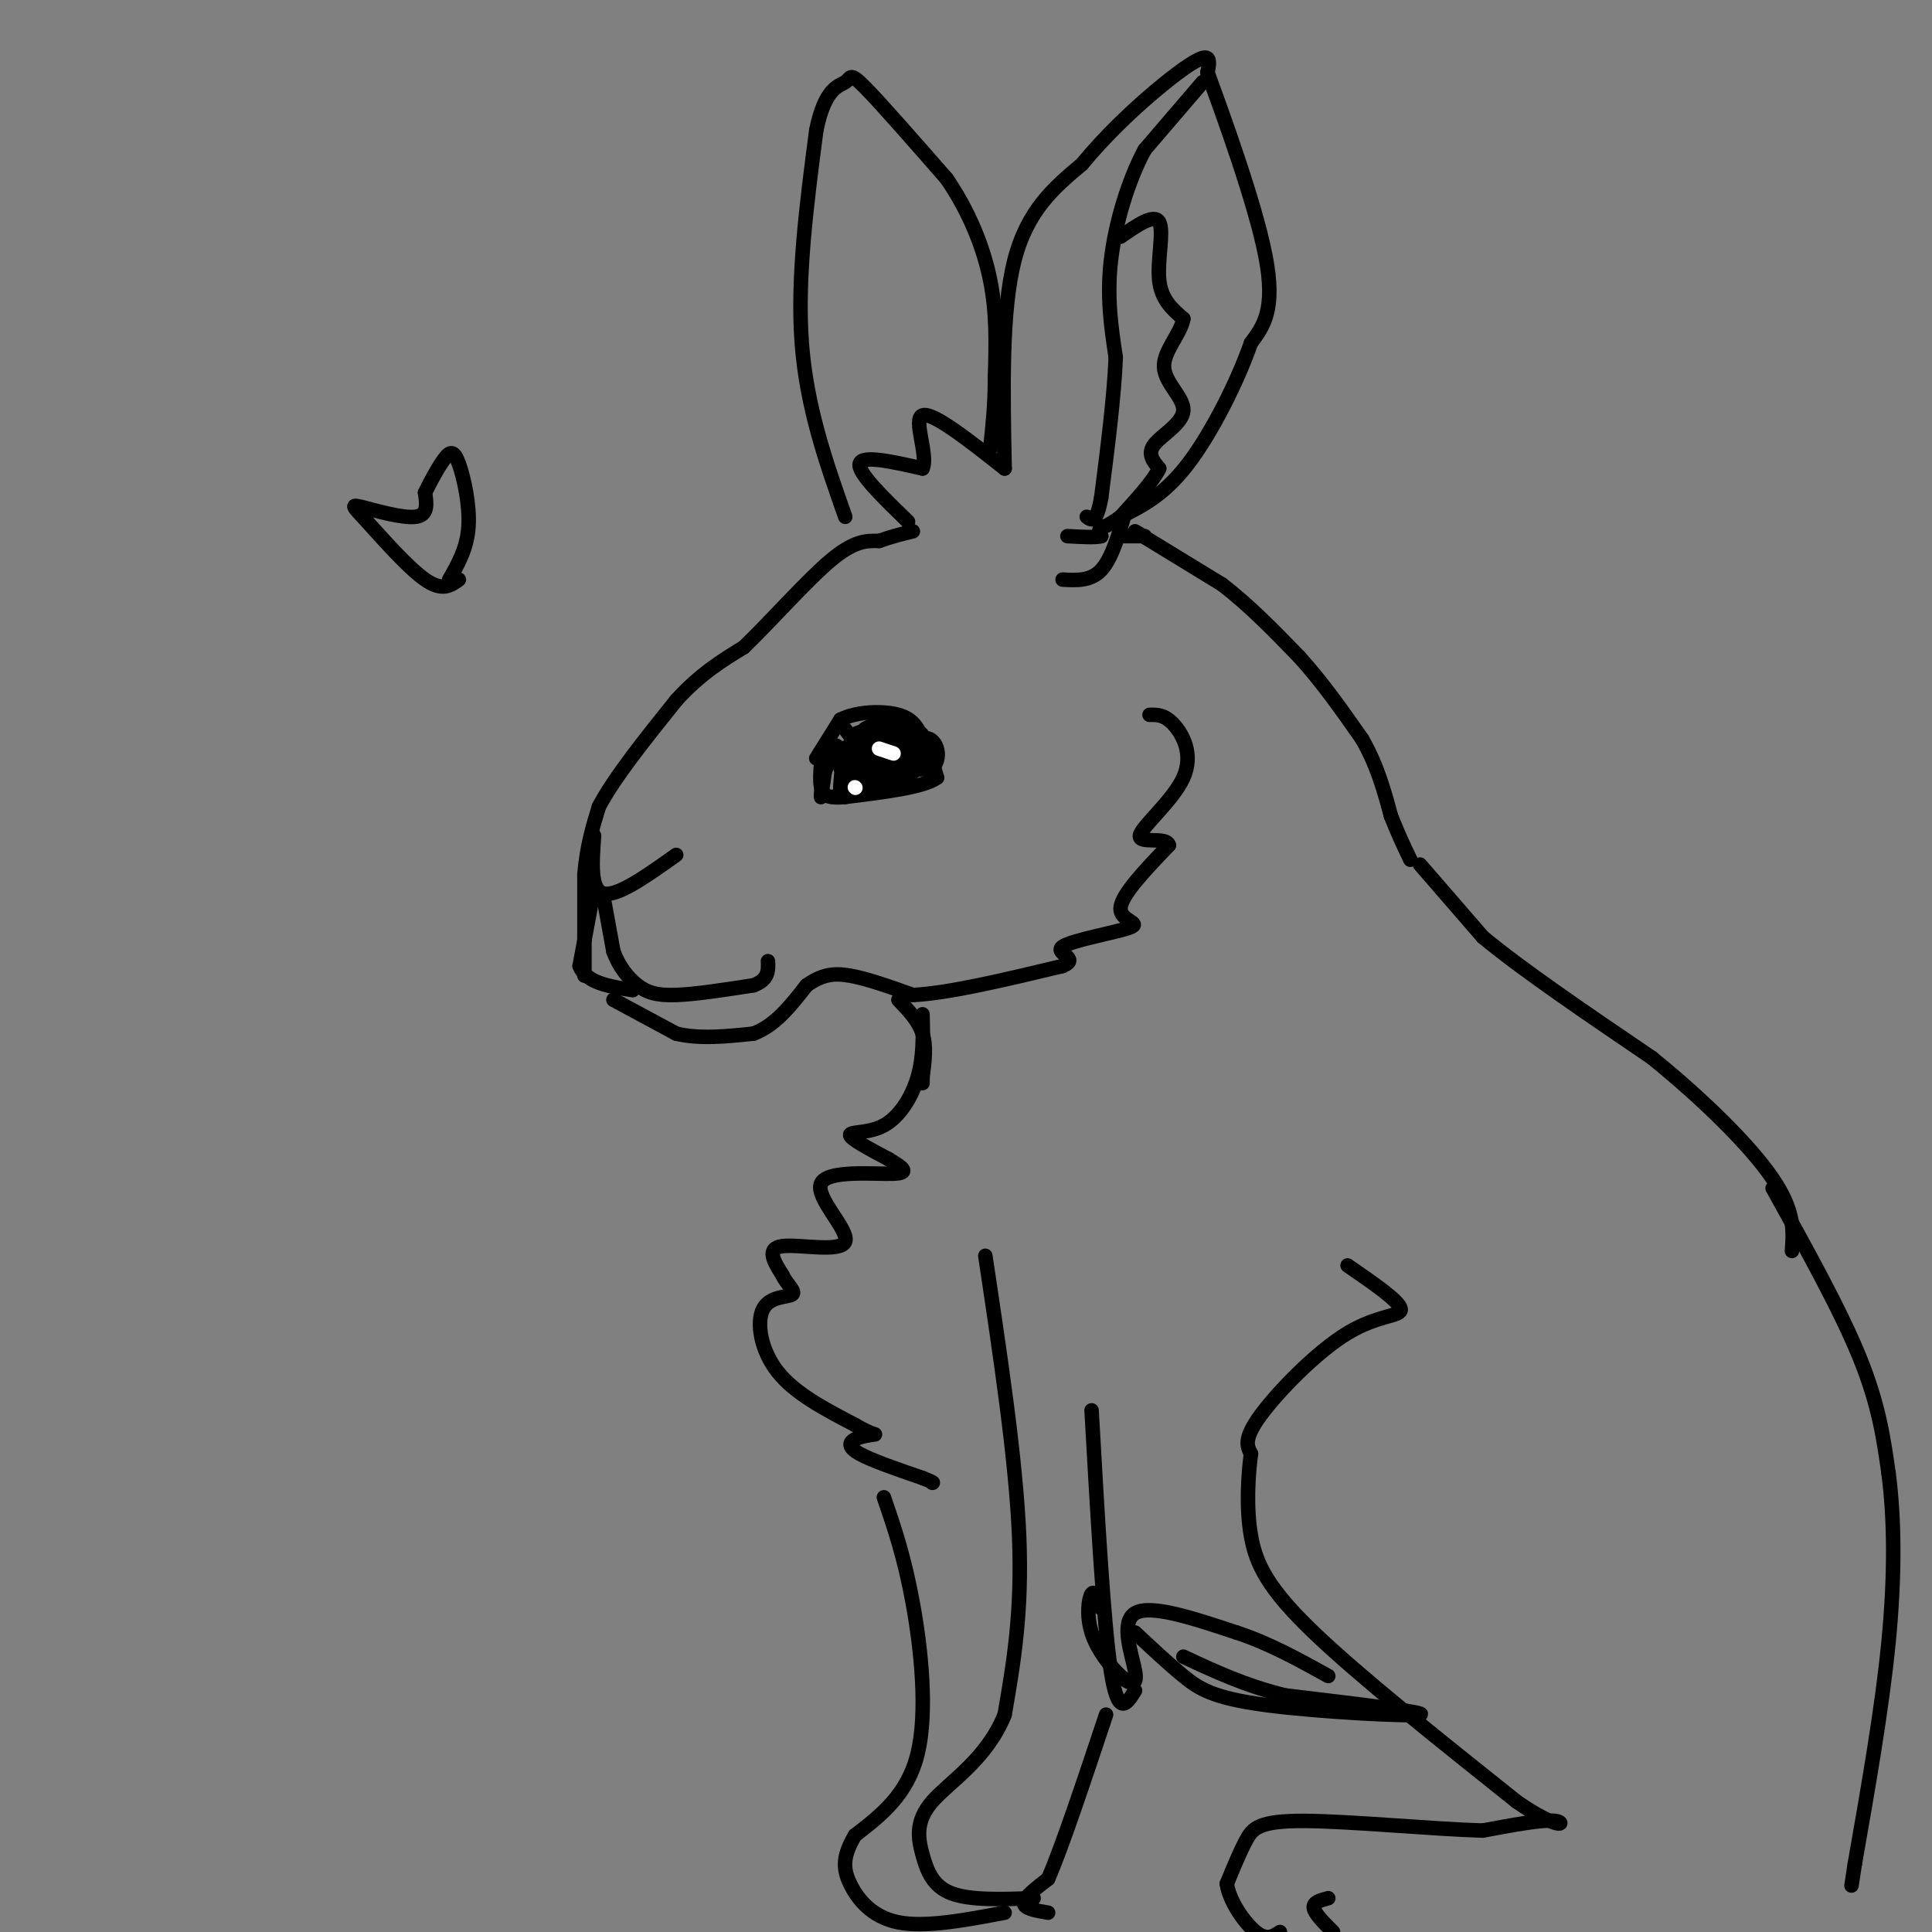 <svg viewBox='0 0 400 400' version='1.1' xmlns='http://www.w3.org/2000/svg' xmlns:xlink='http://www.w3.org/1999/xlink'><rect x="0" y="0" width="400" height="400" fill="#808080" stroke="none"/><g fill='none' stroke='rgb(0,0,0)' stroke-width='3' stroke-linecap='round' stroke-linejoin='round'><path d='M169,157c0.000,0.000 5.000,-8.000 5,-8'/><path d='M174,149c3.222,-1.689 8.778,-1.911 12,-1c3.222,0.911 4.111,2.956 5,5'/><path d='M191,153c1.333,2.167 2.167,5.083 3,8'/><path d='M194,161c-2.667,2.000 -10.833,3.000 -19,4'/><path d='M175,165c-4.067,0.400 -4.733,-0.600 -5,-2c-0.267,-1.400 -0.133,-3.200 0,-5'/><path d='M170,158c0.167,-1.333 0.583,-2.167 1,-3'/><path d='M175,151c2.167,3.000 4.333,6.000 6,6c1.667,0.000 2.833,-3.000 4,-6'/><path d='M185,151c0.500,-1.167 -0.250,-1.083 -1,-1'/><path d='M174,159c0.500,-2.333 1.000,-4.667 1,-4c0.000,0.667 -0.500,4.333 -1,8'/><path d='M174,163c-0.022,-0.756 0.422,-6.644 1,-8c0.578,-1.356 1.289,1.822 2,5'/><path d='M177,160c1.667,1.167 4.833,1.583 8,2'/><path d='M185,162c0.489,-0.800 -2.289,-3.800 -5,-5c-2.711,-1.200 -5.356,-0.600 -8,0'/><path d='M172,157c-1.762,2.452 -2.167,8.583 -2,8c0.167,-0.583 0.905,-7.881 2,-10c1.095,-2.119 2.548,0.940 4,4'/><path d='M176,159c3.333,1.689 9.667,3.911 11,4c1.333,0.089 -2.333,-1.956 -6,-4'/><path d='M181,159c0.357,-0.476 4.250,0.333 3,1c-1.250,0.667 -7.643,1.190 -7,1c0.643,-0.190 8.321,-1.095 16,-2'/><path d='M193,159c2.456,-2.300 0.596,-7.049 -2,-6c-2.596,1.049 -5.930,7.898 -6,8c-0.070,0.102 3.123,-6.542 4,-8c0.877,-1.458 -0.561,2.271 -2,6'/><path d='M187,159c-1.192,1.345 -3.173,1.707 -3,0c0.173,-1.707 2.499,-5.482 4,-6c1.501,-0.518 2.175,2.222 1,4c-1.175,1.778 -4.201,2.594 -5,1c-0.799,-1.594 0.629,-5.598 2,-6c1.371,-0.402 2.686,2.799 4,6'/><path d='M190,158c-0.093,1.767 -2.324,3.185 -3,2c-0.676,-1.185 0.203,-4.973 1,-5c0.797,-0.027 1.514,3.707 -1,6c-2.514,2.293 -8.257,3.147 -14,4'/><path d='M173,165c-0.044,-0.578 6.844,-4.022 9,-6c2.156,-1.978 -0.422,-2.489 -3,-3'/><path d='M179,156c1.222,-1.889 5.778,-5.111 6,-6c0.222,-0.889 -3.889,0.556 -8,2'/><path d='M177,152c1.089,-0.512 7.811,-2.792 8,-3c0.189,-0.208 -6.156,1.656 -6,2c0.156,0.344 6.811,-0.830 10,0c3.189,0.830 2.911,3.666 2,5c-0.911,1.334 -2.456,1.167 -4,1'/><path d='M187,157c-3.080,-0.661 -8.781,-2.814 -10,-4c-1.219,-1.186 2.044,-1.406 4,-1c1.956,0.406 2.607,1.439 3,3c0.393,1.561 0.529,3.651 -2,4c-2.529,0.349 -7.723,-1.043 -8,-2c-0.277,-0.957 4.361,-1.478 9,-2'/><path d='M183,155c0.956,0.756 -1.156,3.644 -3,4c-1.844,0.356 -3.422,-1.822 -5,-4'/><path d='M123,173c-0.417,5.667 -0.833,11.333 2,12c2.833,0.667 8.917,-3.667 15,-8'/><path d='M125,186c0.000,0.000 2.000,11.000 2,11'/><path d='M127,197c1.155,3.143 3.042,5.500 5,7c1.958,1.500 3.988,2.143 8,2c4.012,-0.143 10.006,-1.071 16,-2'/><path d='M156,204c3.167,-1.167 3.083,-3.083 3,-5'/><path d='M123,184c0.000,0.000 -3.000,16.000 -3,16'/><path d='M120,200c1.333,3.500 6.167,4.250 11,5'/><path d='M121,202c0.000,0.000 0.000,-21.000 0,-21'/><path d='M121,181c0.500,-5.833 1.750,-9.917 3,-14'/><path d='M124,167c3.167,-6.000 9.583,-14.000 16,-22'/><path d='M140,145c5.000,-5.500 9.500,-8.250 14,-11'/><path d='M154,134c5.733,-5.533 13.067,-13.867 18,-18c4.933,-4.133 7.467,-4.067 10,-4'/><path d='M182,112c2.833,-1.000 4.917,-1.500 7,-2'/><path d='M188,108c-5.250,-5.083 -10.500,-10.167 -10,-12c0.500,-1.833 6.750,-0.417 13,1'/><path d='M191,97c1.267,-2.778 -2.067,-10.222 0,-11c2.067,-0.778 9.533,5.111 17,11'/><path d='M208,97c-0.333,-16.250 -0.667,-32.500 2,-43c2.667,-10.500 8.333,-15.250 14,-20'/><path d='M224,34c4.976,-6.036 10.417,-11.125 15,-15c4.583,-3.875 8.310,-6.536 10,-7c1.690,-0.464 1.345,1.268 1,3'/><path d='M250,15c2.956,8.111 9.844,26.889 12,38c2.156,11.111 -0.422,14.556 -3,18'/><path d='M259,71c-2.733,7.867 -8.067,18.533 -13,25c-4.933,6.467 -9.467,8.733 -14,11'/><path d='M232,107c-3.000,2.167 -3.500,2.083 -4,2'/><path d='M228,109c-0.667,0.667 -0.333,1.333 0,2'/><path d='M228,111c-1.167,0.333 -4.083,0.167 -7,0'/><path d='M233,106c-1.417,4.833 -2.833,9.667 -5,12c-2.167,2.333 -5.083,2.167 -8,2'/><path d='M175,107c-4.000,-11.333 -8.000,-22.667 -9,-36c-1.000,-13.333 1.000,-28.667 3,-44'/><path d='M169,27c1.786,-8.905 4.750,-9.167 6,-10c1.250,-0.833 0.786,-2.238 4,1c3.214,3.238 10.107,11.119 17,19'/><path d='M196,37c4.600,6.733 7.600,14.067 9,21c1.400,6.933 1.200,13.467 1,20'/><path d='M206,78c0.000,5.833 -0.500,10.417 -1,15'/><path d='M249,17c0.000,0.000 -12.000,14.000 -12,14'/><path d='M237,31c-3.467,6.400 -6.133,15.400 -7,23c-0.867,7.600 0.067,13.800 1,20'/><path d='M231,74c-0.333,8.167 -1.667,18.583 -3,29'/><path d='M228,103c-1.000,5.500 -2.000,4.750 -3,4'/><path d='M232,49c3.489,-2.422 6.978,-4.844 8,-3c1.022,1.844 -0.422,7.956 0,12c0.422,4.044 2.711,6.022 5,8'/><path d='M245,66c-0.474,3.053 -4.158,6.684 -4,10c0.158,3.316 4.158,6.316 4,9c-0.158,2.684 -4.474,5.053 -6,7c-1.526,1.947 -0.263,3.474 1,5'/><path d='M240,97c-1.167,2.500 -4.583,6.250 -8,10'/><path d='M232,111c0.000,0.000 5.000,0.000 5,0'/><path d='M235,110c0.000,0.000 18.000,11.000 18,11'/><path d='M253,121c5.667,4.333 10.833,9.667 16,15'/><path d='M269,136c4.833,5.333 8.917,11.167 13,17'/><path d='M282,153c3.167,5.500 4.583,10.750 6,16'/><path d='M288,169c1.667,4.167 2.833,6.583 4,9'/><path d='M127,207c0.000,0.000 13.000,7.000 13,7'/><path d='M140,214c4.833,1.167 10.417,0.583 16,0'/><path d='M156,214c4.500,-1.667 7.750,-5.833 11,-10'/><path d='M167,204c3.133,-2.178 5.467,-2.622 9,-2c3.533,0.622 8.267,2.311 13,4'/><path d='M189,206c7.333,-0.333 19.167,-3.167 31,-6'/><path d='M220,200c3.884,-1.614 -1.907,-2.649 0,-4c1.907,-1.351 11.514,-3.018 14,-4c2.486,-0.982 -2.147,-1.281 -2,-4c0.147,-2.719 5.073,-7.860 10,-13'/><path d='M242,175c-0.373,-1.906 -6.306,-0.171 -6,-2c0.306,-1.829 6.852,-7.223 9,-12c2.148,-4.777 -0.100,-8.936 -2,-11c-1.900,-2.064 -3.450,-2.032 -5,-2'/><path d='M186,207c2.083,2.167 4.167,4.333 5,7c0.833,2.667 0.417,5.833 0,9'/><path d='M191,223c0.000,1.667 0.000,1.333 0,1'/><path d='M191,210c0.113,4.393 0.226,8.786 -1,13c-1.226,4.214 -3.792,8.250 -7,10c-3.208,1.750 -7.060,1.214 -7,2c0.060,0.786 4.030,2.893 8,5'/><path d='M184,240c2.511,1.527 4.789,2.846 1,3c-3.789,0.154 -13.644,-0.856 -15,2c-1.356,2.856 5.789,9.576 5,12c-0.789,2.424 -9.511,0.550 -13,1c-3.489,0.450 -1.744,3.225 0,6'/><path d='M162,264c0.813,1.825 2.847,3.386 2,4c-0.847,0.614 -4.574,0.281 -6,3c-1.426,2.719 -0.550,8.491 3,13c3.550,4.509 9.775,7.754 16,11'/><path d='M177,295c3.598,2.126 4.593,1.941 4,2c-0.593,0.059 -2.775,0.362 -4,1c-1.225,0.638 -1.493,1.611 1,3c2.493,1.389 7.746,3.195 13,5'/><path d='M191,306c2.500,1.000 2.250,1.000 2,1'/></g>
<g fill='none' stroke='rgb(255,255,255)' stroke-width='3' stroke-linecap='round' stroke-linejoin='round'><path d='M182,155c0.000,0.000 3.000,1.000 3,1'/><path d='M177,163c0.000,0.000 0.100,0.100 0.1,0.1'/></g>
<g fill='none' stroke='rgb(0,0,0)' stroke-width='3' stroke-linecap='round' stroke-linejoin='round'><path d='M294,179c0.000,0.000 13.000,15.000 13,15'/><path d='M307,194c8.000,6.667 21.500,15.833 35,25'/><path d='M342,219c10.822,8.778 20.378,18.222 25,25c4.622,6.778 4.311,10.889 4,15'/><path d='M204,260c3.167,21.083 6.333,42.167 7,58c0.667,15.833 -1.167,26.417 -3,37'/><path d='M208,355c-3.699,9.258 -11.445,13.904 -15,18c-3.555,4.096 -2.919,7.641 -2,11c0.919,3.359 2.120,6.531 6,8c3.880,1.469 10.440,1.234 17,1'/><path d='M183,310c2.133,6.222 4.267,12.444 6,22c1.733,9.556 3.067,22.444 1,31c-2.067,8.556 -7.533,12.778 -13,17'/><path d='M177,380c-2.571,4.393 -2.500,6.875 -1,10c1.500,3.125 4.429,6.893 10,8c5.571,1.107 13.786,-0.446 22,-2'/><path d='M367,246c7.000,12.583 14.000,25.167 18,35c4.000,9.833 5.000,16.917 6,24'/><path d='M391,305c1.244,9.467 1.356,21.133 0,35c-1.356,13.867 -4.178,29.933 -7,46'/><path d='M384,386c-1.167,7.667 -0.583,3.833 0,0'/><path d='M279,262c5.369,3.696 10.738,7.393 11,9c0.262,1.607 -4.583,1.125 -11,5c-6.417,3.875 -14.405,12.107 -18,17c-3.595,4.893 -2.798,6.446 -2,8'/><path d='M259,301c-0.583,4.310 -1.042,11.083 0,17c1.042,5.917 3.583,10.976 13,20c9.417,9.024 25.708,22.012 42,35'/><path d='M314,373c8.978,6.244 10.422,4.356 8,4c-2.422,-0.356 -8.711,0.822 -15,2'/><path d='M307,379c-10.024,-0.274 -27.583,-1.958 -37,-2c-9.417,-0.042 -10.690,1.560 -12,4c-1.310,2.440 -2.655,5.720 -4,9'/><path d='M254,390c0.489,3.622 3.711,8.178 6,10c2.289,1.822 3.644,0.911 5,0'/><path d='M276,400c-1.917,-1.917 -3.833,-3.833 -4,-5c-0.167,-1.167 1.417,-1.583 3,-2'/><path d='M217,396c-2.500,-0.417 -5.000,-0.833 -5,-2c0.000,-1.167 2.500,-3.083 5,-5'/><path d='M217,389c2.833,-6.500 7.417,-20.250 12,-34'/><path d='M228,333c-0.697,-1.920 -1.393,-3.840 -2,-3c-0.607,0.840 -1.124,4.441 0,8c1.124,3.559 3.889,7.078 6,9c2.111,1.922 3.568,2.248 3,-1c-0.568,-3.248 -3.162,-10.071 0,-12c3.162,-1.929 12.081,1.035 21,4'/><path d='M256,338c6.667,2.167 12.833,5.583 19,9'/><path d='M235,350c-1.750,2.833 -3.500,5.667 -5,-4c-1.500,-9.667 -2.750,-31.833 -4,-54'/><path d='M235,338c3.423,3.208 6.845,6.417 10,9c3.155,2.583 6.042,4.542 17,6c10.958,1.458 29.988,2.417 32,2c2.012,-0.417 -12.994,-2.208 -28,-4'/><path d='M266,351c-8.167,-2.000 -14.583,-5.000 -21,-8'/><path d='M95,120c-1.715,1.244 -3.429,2.488 -7,0c-3.571,-2.488 -8.998,-8.708 -12,-12c-3.002,-3.292 -3.577,-3.656 -1,-3c2.577,0.656 8.308,2.330 11,2c2.692,-0.330 2.346,-2.665 2,-5'/><path d='M88,102c1.078,-2.247 2.774,-5.365 4,-7c1.226,-1.635 1.984,-1.786 3,1c1.016,2.786 2.290,8.510 2,13c-0.290,4.490 -2.145,7.745 -4,11'/></g>
</svg>